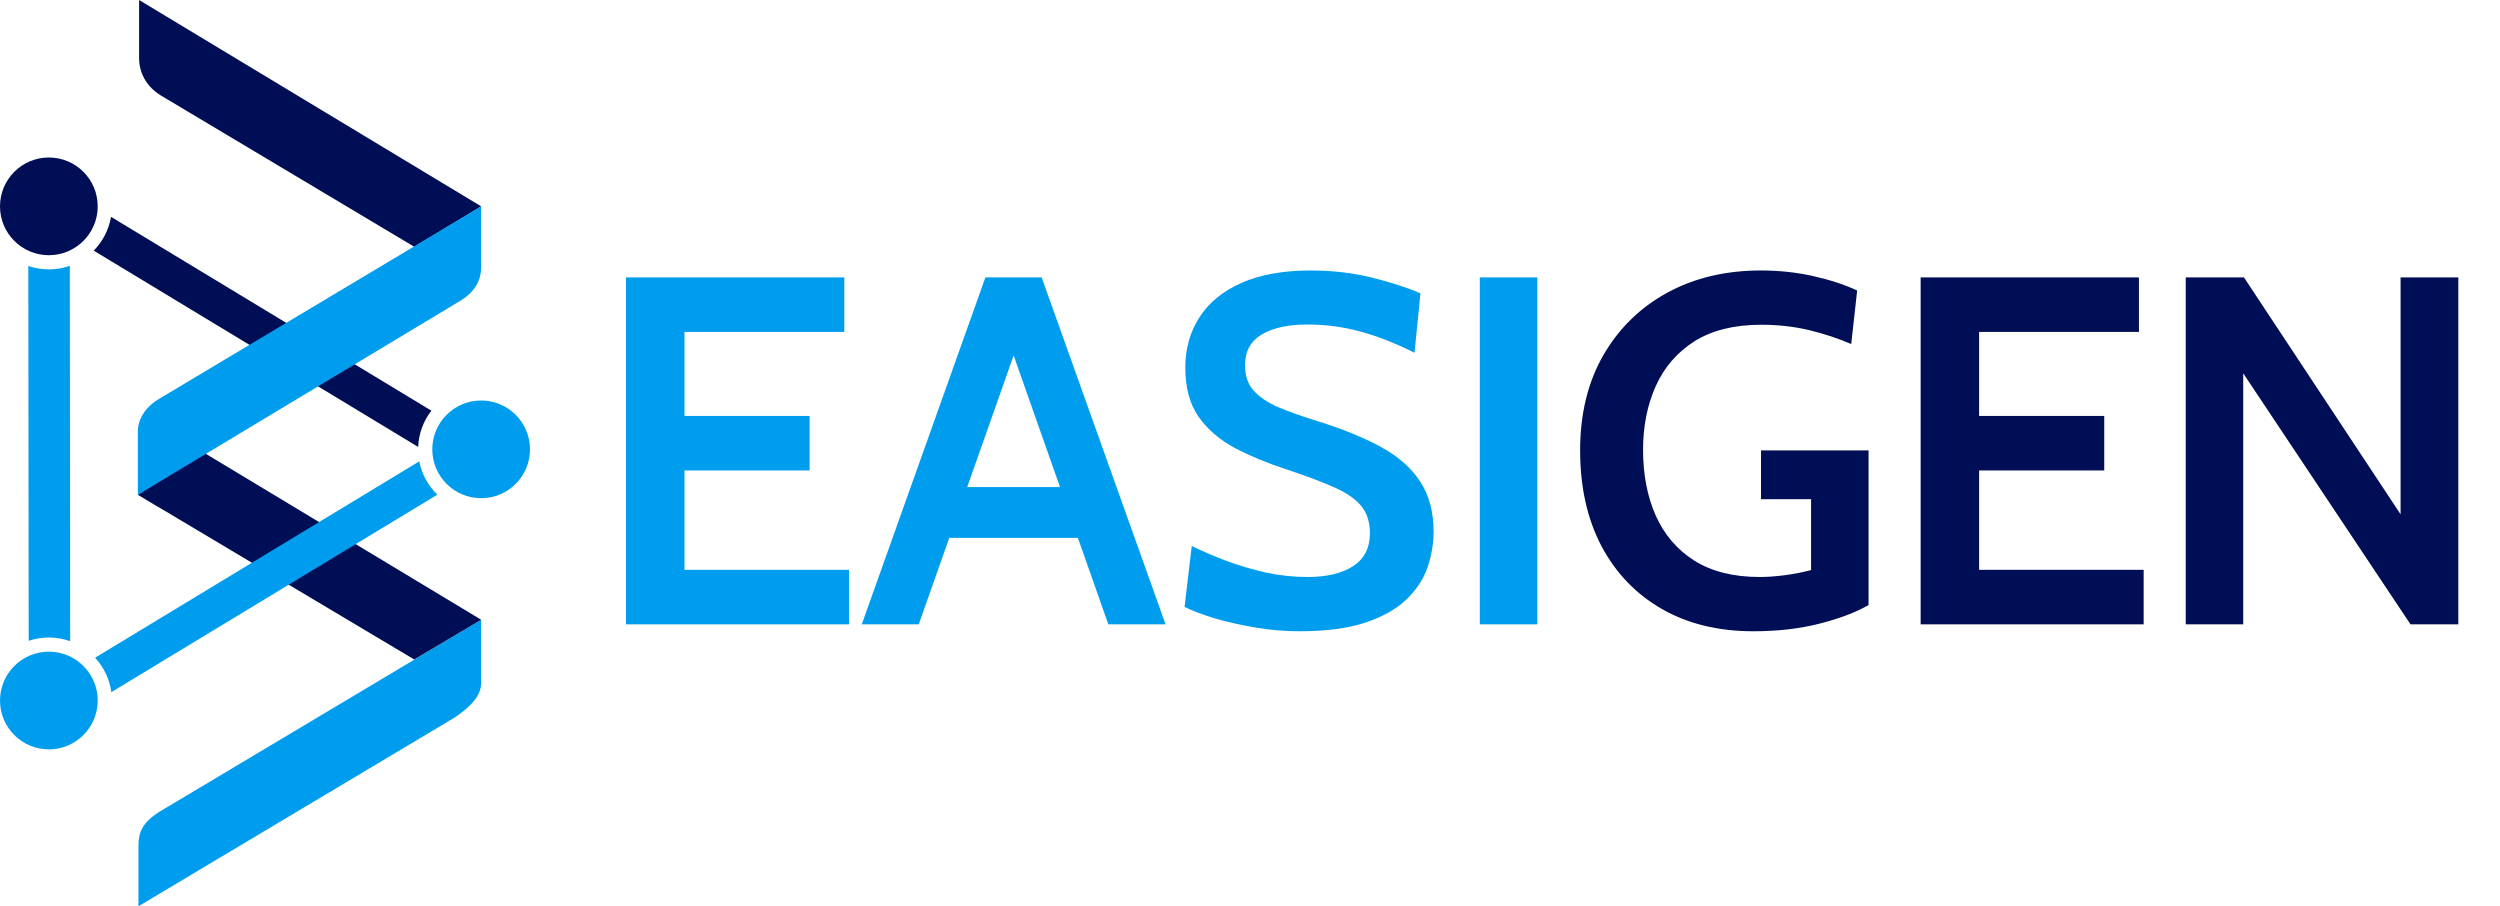 <svg width="160" height="58" viewBox="0 0 160 58" fill="none" xmlns="http://www.w3.org/2000/svg">
<path d="M40.064 39.958V17.754H54.036V21.243H43.807V26.62H51.816V30.109H43.807V36.468H54.338V39.958H40.064Z" fill="#009DEF"/>
<path d="M69.553 34.423H60.18V31.171H69.553V34.423ZM64.383 21.354H65.366L58.8 39.958H55.153L63.066 17.754H66.666L74.596 39.958H70.933L64.383 21.354Z" fill="#009DEF"/>
<path d="M83.138 40.401C82.229 40.401 81.304 40.322 80.363 40.164C79.422 40.005 78.549 39.809 77.746 39.577C76.953 39.334 76.308 39.09 75.811 38.847L76.271 34.946C76.948 35.274 77.688 35.591 78.491 35.898C79.295 36.194 80.135 36.442 81.013 36.643C81.901 36.833 82.795 36.928 83.693 36.928C84.899 36.928 85.861 36.701 86.58 36.246C87.309 35.781 87.674 35.073 87.674 34.121C87.674 33.392 87.478 32.8 87.087 32.345C86.696 31.89 86.104 31.494 85.311 31.155C84.518 30.807 83.513 30.431 82.298 30.029C81.103 29.638 80.019 29.189 79.046 28.681C78.074 28.163 77.297 27.497 76.715 26.683C76.144 25.869 75.859 24.817 75.859 23.527C75.859 22.322 76.16 21.249 76.763 20.308C77.365 19.367 78.264 18.632 79.459 18.103C80.654 17.575 82.129 17.31 83.884 17.31C85.279 17.31 86.59 17.464 87.817 17.77C89.043 18.077 90.074 18.41 90.909 18.769L90.529 22.576C89.302 21.962 88.139 21.508 87.04 21.212C85.951 20.916 84.83 20.768 83.677 20.768C82.451 20.768 81.478 20.979 80.759 21.402C80.04 21.825 79.681 22.486 79.681 23.384C79.681 24.05 79.866 24.59 80.236 25.002C80.606 25.414 81.135 25.769 81.822 26.065C82.52 26.361 83.371 26.662 84.375 26.969C85.961 27.466 87.304 28.015 88.403 28.618C89.503 29.221 90.333 29.956 90.893 30.823C91.464 31.689 91.75 32.763 91.75 34.042C91.75 34.782 91.623 35.533 91.369 36.294C91.115 37.045 90.666 37.732 90.021 38.356C89.387 38.969 88.509 39.466 87.388 39.846C86.268 40.217 84.851 40.401 83.138 40.401Z" fill="#009DEF"/>
<path d="M94.708 39.958V17.754H98.388V39.958H94.708Z" fill="#009DEF"/>
<path d="M112.213 40.401C109.972 40.401 108.021 39.926 106.361 38.974C104.701 38.023 103.411 36.68 102.492 34.946C101.582 33.212 101.128 31.171 101.128 28.824C101.128 26.498 101.619 24.474 102.603 22.75C103.597 21.027 104.96 19.689 106.694 18.738C108.439 17.786 110.437 17.31 112.689 17.31C113.873 17.31 114.999 17.432 116.067 17.675C117.146 17.918 118.076 18.225 118.859 18.595L118.478 22.02C117.653 21.661 116.76 21.365 115.798 21.132C114.836 20.9 113.81 20.784 112.721 20.784C110.987 20.784 109.56 21.138 108.439 21.846C107.329 22.555 106.504 23.511 105.965 24.717C105.426 25.922 105.156 27.281 105.156 28.793C105.156 30.368 105.426 31.769 105.965 32.995C106.515 34.222 107.339 35.184 108.439 35.882C109.549 36.579 110.945 36.928 112.626 36.928C113.091 36.928 113.614 36.891 114.196 36.817C114.777 36.743 115.348 36.632 115.909 36.484V31.948H112.705V28.824H119.588V38.721C118.785 39.186 117.743 39.582 116.464 39.91C115.184 40.238 113.768 40.401 112.213 40.401Z" fill="#000E55"/>
<path d="M122.921 39.958V17.754H136.893V21.243H126.663V26.62H134.672V30.109H126.663V36.468H137.194V39.958H122.921Z" fill="#000E55"/>
<path d="M139.887 39.958V17.754H143.614L153.637 32.916V17.754H157.332V39.958H154.272L143.566 23.892V39.958H139.887Z" fill="#000E55"/>
<path d="M3.127 16.333C4.853 16.333 6.253 14.934 6.253 13.207C6.253 11.48 4.853 10.08 3.127 10.08C1.4 10.08 2.28882e-05 11.48 2.28882e-05 13.207C2.28882e-05 14.934 1.4 16.333 3.127 16.333Z" fill="#000E55"/>
<path fill-rule="evenodd" clip-rule="evenodd" d="M7.104 13.877C6.964 14.713 6.567 15.462 5.997 16.04L26.764 28.605C26.796 27.732 27.107 26.93 27.609 26.284L7.104 13.877ZM27.67 28.887C27.674 28.982 27.682 29.075 27.694 29.168L27.694 29.168C27.682 29.075 27.674 28.982 27.67 28.887Z" fill="#000E55"/>
<path fill-rule="evenodd" clip-rule="evenodd" d="M30.794 39.663V43.702C30.794 44.55 30.107 45.236 29.097 45.923L8.862 58V54.122C8.862 53.274 9.104 52.668 10.154 51.981L30.794 39.663Z" fill="#009DEF"/>
<path fill-rule="evenodd" clip-rule="evenodd" d="M8.902 0L30.794 13.207L26.512 15.793L10.276 6.099C9.427 5.574 8.902 4.726 8.902 3.716V0Z" fill="#000E55"/>
<path fill-rule="evenodd" clip-rule="evenodd" d="M12.901 28.88C11.73 29.809 10.397 30.738 9.024 31.222C9.064 31.303 9.104 31.384 9.145 31.465L8.822 31.666L10.033 32.394C10.074 32.394 10.074 32.434 10.114 32.434L26.512 42.208L30.794 39.664L12.901 28.88Z" fill="#000E55"/>
<path fill-rule="evenodd" clip-rule="evenodd" d="M30.794 13.208V17.085C30.794 17.853 30.471 18.62 29.501 19.226L8.822 31.666V27.627C8.822 26.86 9.266 26.092 10.114 25.567L30.794 13.208Z" fill="#009DEF"/>
<path d="M30.794 31.885C32.52 31.885 33.92 30.485 33.92 28.758C33.92 27.032 32.52 25.632 30.794 25.632C29.067 25.632 27.667 27.032 27.667 28.758C27.667 30.485 29.067 31.885 30.794 31.885Z" fill="#009DEF"/>
<path d="M3.127 47.96C4.853 47.96 6.253 46.56 6.253 44.834C6.253 43.107 4.853 41.707 3.127 41.707C1.4 41.707 2.28882e-05 43.107 2.28882e-05 44.834C2.28882e-05 46.56 1.4 47.96 3.127 47.96Z" fill="#009DEF"/>
<path fill-rule="evenodd" clip-rule="evenodd" d="M4.467 16.032C4.061 16.225 3.606 16.333 3.127 16.333C2.657 16.333 2.211 16.23 1.811 16.044L1.811 16.044C2.211 16.23 2.657 16.333 3.127 16.333C3.606 16.333 4.061 16.225 4.467 16.032V16.032ZM1.835 41.012L1.812 17.021C2.224 17.163 2.666 17.24 3.127 17.24C3.597 17.24 4.048 17.159 4.468 17.011L4.491 41.037C4.065 40.884 3.606 40.801 3.127 40.801C2.675 40.801 2.241 40.875 1.835 41.012Z" fill="#009DEF"/>
<path fill-rule="evenodd" clip-rule="evenodd" d="M26.834 29.526L6.086 42.094C6.638 42.69 7.012 43.453 7.124 44.298L27.991 31.658C27.408 31.094 26.994 30.355 26.834 29.526Z" fill="#009DEF"/>
</svg>
